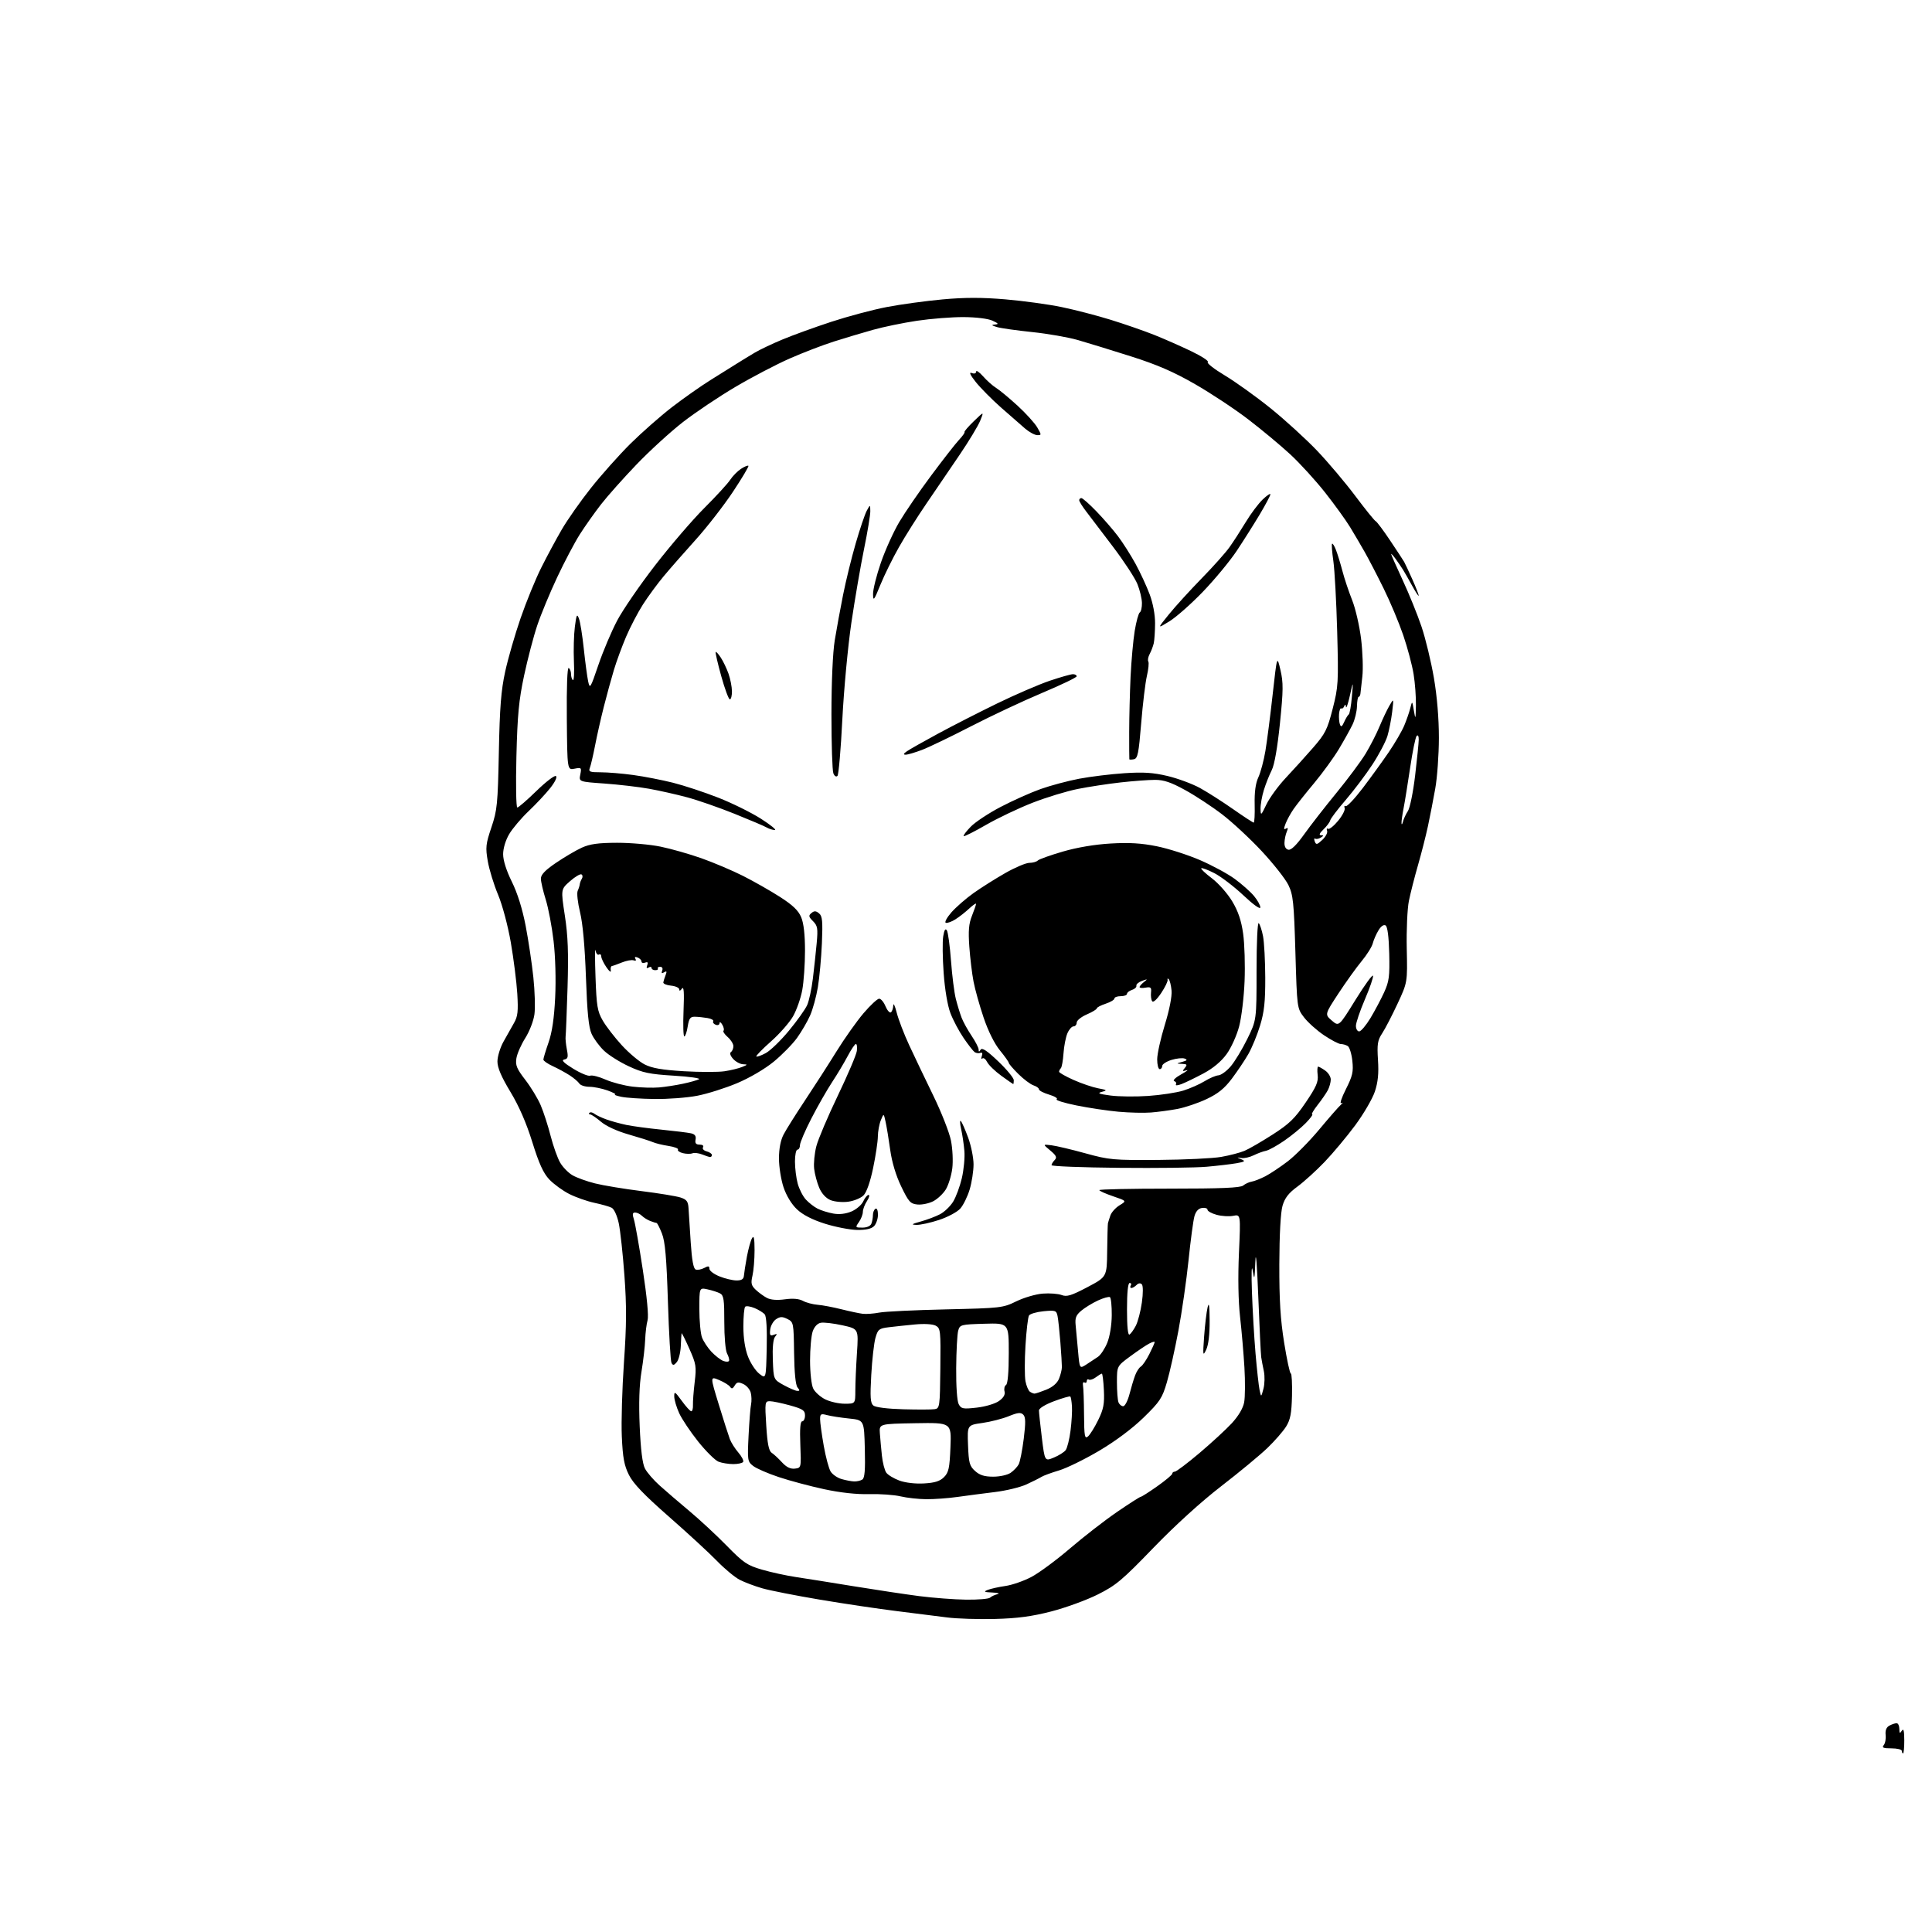 <?xml version="1.0" encoding="UTF-8" standalone="no"?>
<svg 
  version="1.1" 
  xmlns="http://www.w3.org/2000/svg" 
  xmlns:xlink="http://www.w3.org/1999/xlink" 
  xmlns:svg="http://www.w3.org/2000/svg"
  xmlns:rdf="http://www.w3.org/1999/02/22-rdf-syntax-ns#"
  xmlns:cc="http://creativecommons.org/ns#"
  xmlns:dc="http://purl.org/dc/elements/1.1/"
  viewBox="0 0 768 768"
  width="768"
  height="768"
>
<style>svg {background-color: white; }</style>"
<path stroke="none" fill="black" fill-rule="evenodd" d="M756.50,697.00C756.23,697.00 756.00,696.55 756.00,696.00C756.00,695.45 754.14,695.00 751.88,695.00C748.65,695.00 747.98,694.72 748.81,693.72C749.40,693.02 749.74,691.21 749.57,689.69C749.37,687.83 749.86,686.61 751.07,685.96C752.06,685.43 753.35,685.00 753.93,685.00C754.52,685.00 755.01,686.01 755.02,687.25C755.03,689.07 755.22,689.21 756.00,688.00C756.69,686.93 756.97,687.99 756.98,691.75C756.99,694.64 756.77,697.00 756.50,697.00zM395.50,643.56C388.90,643.73 380.35,643.46 376.50,642.96C372.65,642.45 363.65,641.32 356.50,640.44C349.35,639.56 335.62,637.52 326.00,635.90C316.38,634.28 306.04,632.25 303.03,631.38C300.02,630.52 295.97,628.99 294.03,627.99C292.09,626.98 288.02,623.61 285.00,620.49C281.98,617.37 273.39,609.46 265.93,602.92C256.02,594.23 251.73,589.75 250.01,586.31C248.12,582.53 247.56,579.48 247.18,571.04C246.92,565.24 247.31,551.98 248.03,541.57C249.07,526.75 249.11,519.26 248.22,507.07C247.60,498.51 246.58,489.13 245.96,486.24C245.32,483.25 244.11,480.60 243.16,480.11C242.25,479.63 239.13,478.74 236.23,478.13C233.33,477.51 228.83,475.92 226.23,474.60C223.63,473.27 220.08,470.68 218.34,468.84C215.99,466.35 214.26,462.56 211.60,454.00C209.22,446.35 206.30,439.66 202.88,434.00C199.30,428.07 197.74,424.44 197.74,421.98C197.73,420.04 198.80,416.51 200.11,414.14C201.43,411.77 203.32,408.40 204.32,406.66C205.83,404.04 206.05,402.04 205.63,395.00C205.34,390.32 204.18,381.17 203.06,374.66C201.89,367.94 199.70,359.74 197.99,355.66C196.33,351.72 194.50,345.75 193.91,342.39C192.95,336.88 193.09,335.57 195.34,328.89C197.64,322.09 197.88,319.69 198.30,299.00C198.65,281.27 199.18,274.48 200.81,267.00C201.95,261.77 204.72,252.17 206.97,245.66C209.23,239.14 212.91,230.14 215.16,225.66C217.40,221.17 221.07,214.35 223.31,210.50C225.54,206.65 230.76,199.22 234.90,194.00C239.04,188.78 246.11,180.85 250.61,176.38C255.12,171.92 262.56,165.37 267.15,161.83C271.74,158.30 278.65,153.44 282.50,151.04C286.35,148.64 291.07,145.69 293.00,144.48C294.93,143.27 298.13,141.31 300.13,140.13C302.13,138.95 307.08,136.60 311.13,134.92C315.18,133.23 323.88,130.08 330.46,127.92C337.04,125.76 346.94,123.12 352.46,122.06C357.98,121.00 367.98,119.63 374.67,119.02C383.54,118.21 390.33,118.21 399.67,119.00C406.73,119.60 416.77,120.98 422.00,122.06C427.23,123.14 435.99,125.41 441.47,127.11C446.95,128.80 454.69,131.49 458.66,133.06C462.64,134.64 469.33,137.59 473.53,139.61C477.73,141.63 480.69,143.57 480.12,143.93C479.55,144.28 482.60,146.68 486.90,149.25C491.19,151.83 499.39,157.71 505.11,162.32C510.82,166.93 519.10,174.49 523.51,179.10C527.92,183.72 534.78,191.85 538.77,197.17C542.76,202.49 546.39,206.99 546.85,207.17C547.30,207.35 549.89,210.80 552.59,214.84C555.29,218.87 557.80,222.70 558.17,223.34C558.53,223.98 559.99,227.10 561.42,230.28C562.84,233.45 563.98,236.38 563.95,236.78C563.93,237.17 562.80,235.47 561.44,233.00C560.09,230.53 558.42,227.61 557.74,226.51C557.06,225.42 555.71,223.44 554.75,222.13C553.79,220.81 553.00,219.96 553.00,220.24C553.00,220.52 555.07,225.19 557.59,230.63C560.12,236.06 563.49,244.39 565.09,249.14C566.69,253.90 568.90,263.06 570.00,269.49C571.26,276.88 571.99,285.68 571.98,293.35C571.97,300.03 571.32,309.10 570.53,313.50C569.75,317.90 568.43,324.65 567.61,328.50C566.78,332.35 565.00,339.32 563.65,344.00C562.30,348.68 560.69,355.02 560.06,358.10C559.43,361.18 559.05,369.73 559.21,377.10C559.50,390.50 559.50,390.50 555.54,399.00C553.36,403.68 550.62,408.97 549.44,410.76C547.60,413.56 547.37,415.06 547.77,421.38C548.12,426.71 547.77,430.17 546.53,433.91C545.59,436.75 542.08,442.77 538.74,447.29C535.39,451.81 529.92,458.36 526.58,461.85C523.24,465.34 518.37,469.76 515.77,471.67C512.22,474.27 510.74,476.19 509.82,479.32C509.07,481.92 508.59,490.70 508.55,502.50C508.51,516.80 508.99,524.53 510.47,533.75C511.55,540.49 512.74,546.00 513.12,546.00C513.49,546.00 513.70,549.97 513.59,554.82C513.42,561.85 512.94,564.35 511.25,567.07C510.07,568.96 506.73,572.80 503.81,575.60C500.89,578.41 492.65,585.23 485.50,590.75C477.49,596.93 467.13,606.35 458.50,615.28C446.06,628.17 443.60,630.23 436.36,633.84C431.89,636.08 423.57,639.11 417.86,640.58C410.13,642.57 404.46,643.33 395.50,643.56zM384.05,635.89C388.75,635.95 393.03,635.59 393.55,635.10C394.07,634.60 395.40,633.98 396.50,633.71C397.61,633.45 396.73,633.15 394.50,633.05C391.21,632.91 390.88,632.72 392.62,632.02C393.78,631.55 396.93,630.85 399.62,630.46C402.30,630.08 406.98,628.46 410.00,626.86C413.02,625.27 419.94,620.16 425.36,615.51C430.79,610.86 439.19,604.35 444.03,601.03C448.88,597.71 453.12,595.00 453.47,595.00C453.81,595.00 456.78,593.11 460.05,590.80C463.32,588.49 466.00,586.24 466.00,585.80C466.00,585.36 466.46,585.00 467.02,585.00C467.59,585.00 471.97,581.69 476.77,577.64C481.57,573.58 487.38,568.23 489.69,565.73C492.31,562.87 494.14,559.79 494.57,557.45C494.96,555.41 495.01,549.18 494.68,543.61C494.35,538.05 493.57,529.00 492.95,523.50C492.24,517.26 492.07,507.72 492.50,498.11C493.19,482.71 493.19,482.71 490.21,483.31C488.57,483.64 485.61,483.45 483.62,482.90C481.63,482.36 480.00,481.45 480.00,480.88C480.00,480.32 479.02,480.00 477.82,480.18C476.38,480.39 475.35,481.52 474.80,483.50C474.34,485.15 473.28,493.02 472.46,501.00C471.63,508.98 469.82,521.58 468.43,529.00C467.04,536.42 464.98,545.65 463.85,549.49C462.00,555.79 461.09,557.17 454.61,563.49C450.15,567.84 443.46,572.85 436.96,576.69C431.21,580.09 424.02,583.61 421.00,584.51C417.98,585.41 414.82,586.57 414.00,587.08C413.18,587.60 410.48,588.95 408.00,590.09C405.52,591.22 399.90,592.58 395.50,593.11C391.10,593.65 384.45,594.51 380.73,595.04C377.01,595.57 371.38,595.98 368.23,595.96C365.08,595.93 360.48,595.42 358.00,594.83C355.52,594.23 349.95,593.83 345.60,593.94C340.53,594.08 334.09,593.37 327.60,591.98C322.05,590.78 313.94,588.62 309.60,587.17C305.25,585.73 300.65,583.73 299.37,582.72C297.15,580.97 297.08,580.47 297.57,570.70C297.85,565.09 298.29,559.49 298.56,558.25C298.82,557.01 298.77,554.93 298.44,553.63C298.11,552.32 296.77,550.76 295.45,550.16C293.50,549.27 292.88,549.38 292.05,550.79C291.30,552.05 290.83,552.18 290.23,551.29C289.79,550.62 287.82,549.41 285.85,548.58C282.28,547.09 282.28,547.09 285.72,558.29C287.61,564.46 289.59,570.64 290.11,572.03C290.63,573.43 292.16,575.85 293.51,577.41C294.86,578.98 295.71,580.65 295.42,581.13C295.12,581.61 293.36,582.00 291.51,582.00C289.65,582.00 287.02,581.58 285.65,581.06C284.29,580.54 280.64,576.93 277.53,573.04C274.43,569.15 271.02,564.06 269.97,561.73C268.91,559.40 268.03,556.42 268.02,555.10C268.00,552.96 268.33,553.16 271.01,556.85C272.66,559.13 274.36,561.00 274.79,561.00C275.22,561.00 275.52,559.89 275.46,558.53C275.40,557.17 275.71,553.06 276.15,549.39C276.89,543.24 276.73,542.20 274.01,536.11C272.39,532.47 271.01,529.73 270.94,530.00C270.87,530.27 270.73,532.59 270.62,535.15C270.50,537.71 269.79,540.55 269.03,541.46C267.94,542.78 267.50,542.85 266.94,541.81C266.55,541.09 265.91,530.16 265.51,517.52C264.96,499.91 264.40,493.57 263.14,490.36C262.24,488.06 261.27,486.16 261.00,486.15C260.73,486.14 259.60,485.79 258.50,485.37C257.40,484.95 255.91,484.02 255.18,483.31C254.45,482.59 253.24,482.00 252.48,482.00C251.43,482.00 251.31,482.65 251.99,484.75C252.48,486.26 254.08,495.29 255.53,504.81C257.17,515.50 257.89,523.15 257.42,524.81C257.00,526.29 256.57,529.75 256.47,532.50C256.37,535.25 255.70,541.02 254.99,545.33C254.12,550.58 253.89,557.72 254.29,567.02C254.69,576.27 255.38,581.83 256.37,583.74C257.18,585.32 259.83,588.38 262.26,590.55C264.68,592.72 270.00,597.29 274.08,600.70C278.16,604.11 284.84,610.31 288.91,614.47C295.54,621.24 297.03,622.25 302.91,623.96C306.54,625.02 312.65,626.35 316.50,626.92C320.35,627.49 330.66,629.14 339.42,630.57C348.18,632.00 359.88,633.76 365.42,634.48C370.96,635.19 379.35,635.83 384.05,635.89zM367.29,589.69C371.61,589.45 373.63,588.81 375.25,587.19C377.12,585.32 377.48,583.64 377.82,575.26C378.21,565.50 378.21,565.50 363.86,565.75C349.50,566.00 349.50,566.00 349.76,569.75C349.91,571.81 350.27,575.81 350.57,578.64C350.87,581.46 351.66,584.52 352.32,585.42C352.98,586.33 355.32,587.74 357.51,588.55C359.88,589.42 363.86,589.89 367.29,589.69zM339.50,588.89C340.60,588.94 342.08,588.60 342.78,588.15C343.74,587.55 344.00,584.38 343.78,575.92C343.50,564.50 343.50,564.50 337.50,563.88C334.20,563.54 330.26,562.93 328.75,562.52C326.32,561.87 326.00,562.06 326.00,564.14C326.00,565.44 326.65,570.17 327.44,574.66C328.23,579.16 329.47,583.78 330.19,584.95C330.91,586.11 332.85,587.46 334.50,587.94C336.15,588.42 338.40,588.85 339.50,588.89zM394.83,587.00C397.48,587.00 400.53,586.32 401.77,585.45C402.99,584.60 404.41,583.09 404.94,582.11C405.47,581.13 406.37,576.55 406.95,571.95C407.76,565.44 407.72,563.30 406.75,562.34C405.76,561.37 404.56,561.50 401.00,562.96C398.52,563.97 393.80,565.19 390.50,565.65C384.50,566.50 384.50,566.50 384.81,574.50C385.08,581.56 385.41,582.77 387.61,584.75C389.46,586.41 391.34,587.00 394.83,587.00zM315.96,583.80C318.50,583.50 318.50,583.50 318.14,574.25C317.89,567.92 318.13,565.00 318.89,565.00C319.50,565.00 320.00,563.95 320.00,562.66C320.00,560.66 319.15,560.09 314.02,558.66C310.72,557.75 307.12,557.00 306.01,557.00C304.07,557.00 304.01,557.43 304.60,566.75C305.05,573.92 305.62,576.76 306.75,577.50C307.60,578.05 309.44,579.76 310.85,581.30C312.62,583.22 314.20,584.00 315.96,583.80zM418.90,579.42C420.88,578.60 423.01,577.27 423.62,576.45C424.24,575.63 425.11,572.16 425.55,568.73C425.99,565.30 426.25,560.94 426.12,559.03C426.00,557.12 425.70,555.37 425.48,555.14C425.25,554.92 422.35,555.75 419.03,556.99C415.50,558.31 413.00,559.84 413.00,560.68C413.00,561.47 413.52,566.34 414.15,571.51C415.31,580.90 415.31,580.90 418.90,579.42zM432.48,571.02C433.29,570.34 435.12,567.42 436.54,564.51C438.68,560.14 439.07,558.10 438.81,552.62C438.64,548.99 438.27,546.02 438.00,546.04C437.73,546.05 436.65,546.71 435.60,547.50C434.56,548.29 433.32,548.70 432.85,548.41C432.38,548.12 432.00,548.39 432.00,549.00C432.00,549.61 431.59,549.86 431.09,549.55C430.59,549.24 430.33,549.78 430.51,550.75C430.70,551.71 430.88,556.94 430.92,562.37C430.99,570.96 431.19,572.09 432.48,571.02zM371.57,560.17C373.54,559.85 373.64,559.17 373.80,543.95C373.97,528.96 373.86,528.00 371.97,526.98C370.77,526.34 367.44,526.14 363.73,526.49C360.30,526.82 355.60,527.31 353.28,527.60C349.43,528.07 348.97,528.43 348.01,531.81C347.43,533.84 346.68,540.46 346.34,546.51C345.84,555.46 345.99,557.75 347.17,558.72C348.03,559.44 352.81,560.04 359.06,560.21C364.80,560.37 370.43,560.35 371.57,560.17zM388.29,559.55C391.73,559.16 395.58,558.01 397.10,556.93C398.92,555.63 399.65,554.38 399.32,553.11C399.05,552.07 399.31,550.92 399.91,550.55C400.60,550.13 401.00,545.45 401.00,537.90C401.00,525.93 401.00,525.93 391.29,526.21C381.90,526.49 381.56,526.58 380.89,529.00C380.51,530.38 380.15,537.04 380.10,543.82C380.04,551.05 380.45,556.98 381.10,558.18C382.09,560.04 382.79,560.17 388.29,559.55zM446.48,559.00C447.17,559.00 448.29,556.86 448.97,554.25C449.64,551.64 450.66,548.25 451.23,546.73C451.80,545.20 452.82,543.63 453.50,543.23C454.18,542.83 455.70,540.61 456.87,538.29C458.04,535.97 459.00,533.82 459.00,533.50C459.00,533.19 457.99,533.47 456.75,534.13C455.51,534.78 452.14,537.06 449.25,539.19C444.00,543.06 444.00,543.06 444.00,549.45C444.00,552.96 444.27,556.55 444.61,557.42C444.94,558.29 445.78,559.00 446.48,559.00zM335.75,558.00C340.00,558.00 340.00,558.00 340.01,552.75C340.01,549.86 340.30,543.17 340.65,537.87C341.29,528.24 341.29,528.24 334.89,526.83C331.38,526.06 327.52,525.60 326.31,525.82C324.95,526.06 323.72,527.37 323.06,529.25C322.48,530.93 322.01,536.17 322.01,540.90C322.02,545.75 322.57,550.59 323.28,552.00C323.97,553.38 326.10,555.29 328.01,556.25C329.93,557.21 333.41,558.00 335.75,558.00zM502.24,552.06C502.74,550.18 502.81,547.03 502.40,545.06C501.98,543.10 501.51,540.60 501.35,539.50C501.18,538.40 500.67,527.60 500.19,515.50C499.67,502.25 499.21,496.68 499.02,501.50C498.72,508.87 498.64,509.15 497.95,505.00C497.53,502.44 497.40,506.12 497.66,513.50C497.91,520.65 498.55,531.67 499.09,538.00C499.63,544.33 500.35,550.85 500.69,552.50C501.32,555.50 501.32,555.50 502.24,552.06zM411.23,553.98C411.63,553.99 413.73,553.29 415.89,552.43C418.40,551.42 420.23,549.86 420.96,548.10C421.58,546.59 422.11,544.48 422.12,543.42C422.13,542.37 421.85,537.90 421.51,533.50C421.16,529.10 420.66,524.43 420.39,523.13C419.94,520.93 419.54,520.79 414.84,521.24C412.06,521.51 409.45,522.27 409.04,522.94C408.63,523.60 408.00,528.99 407.64,534.91C407.28,540.83 407.28,547.21 407.65,549.09C408.02,550.96 408.81,552.83 409.41,553.23C410.01,553.64 410.83,553.98 411.23,553.98zM316.87,552.89C317.96,552.98 318.00,552.70 317.04,551.54C316.26,550.60 315.77,545.72 315.66,537.82C315.50,525.83 315.45,525.54 313.01,524.32C311.00,523.32 310.13,523.33 308.51,524.40C307.40,525.13 306.35,526.98 306.17,528.50C305.90,530.78 306.15,531.16 307.56,530.61C308.96,530.08 309.06,530.22 308.10,531.38C307.35,532.29 307.02,535.65 307.21,540.59C307.50,548.37 307.50,548.37 311.50,550.58C313.70,551.79 316.12,552.84 316.87,552.89zM304.78,535.98C304.96,528.41 304.66,523.30 304.00,522.50C303.41,521.79 301.58,520.66 299.93,519.97C298.29,519.29 296.61,519.05 296.22,519.45C295.82,519.84 295.50,523.39 295.50,527.33C295.50,531.88 296.17,536.23 297.33,539.24C298.33,541.85 300.36,544.93 301.83,546.08C304.50,548.19 304.50,548.19 304.78,535.98zM431.84,542.41C433.30,541.46 435.38,540.09 436.47,539.35C437.55,538.61 439.21,536.09 440.16,533.75C441.17,531.27 441.91,526.72 441.94,522.81C441.97,519.13 441.64,515.90 441.21,515.63C440.77,515.36 438.63,515.96 436.46,516.96C434.28,517.97 431.31,519.78 429.86,520.99C427.71,522.79 427.29,523.87 427.59,526.85C427.79,528.86 428.23,533.56 428.56,537.31C429.17,544.12 429.17,544.12 431.84,542.41zM289.81,540.93C289.99,540.48 289.63,539.17 289.01,538.02C288.39,536.86 287.90,531.32 287.92,525.49C287.94,516.61 287.68,514.90 286.22,514.14C285.27,513.64 283.04,512.92 281.25,512.54C278.00,511.84 278.00,511.84 278.00,520.36C278.00,525.04 278.48,530.14 279.06,531.68C279.65,533.23 281.34,535.78 282.81,537.35C284.29,538.92 286.40,540.56 287.50,540.98C288.60,541.41 289.64,541.39 289.81,540.93zM479.49,536.50C478.17,539.28 478.11,538.88 478.66,531.23C478.99,526.68 479.61,521.50 480.03,519.73C480.59,517.38 480.81,518.82 480.85,525.00C480.89,530.39 480.39,534.60 479.49,536.50zM449.01,530.50C449.56,530.15 450.69,528.57 451.52,526.97C452.34,525.37 453.42,521.24 453.91,517.78C454.43,514.09 454.42,511.11 453.90,510.55C453.33,509.95 452.55,510.05 451.80,510.80C451.14,511.46 450.21,512.00 449.74,512.00C449.27,512.00 449.16,511.55 449.50,511.00C449.84,510.45 449.64,510.00 449.06,510.00C448.38,510.00 448.00,513.79 448.00,520.56C448.00,527.39 448.36,530.90 449.01,530.50zM349.50,521.78C351.70,521.35 363.62,520.78 376.00,520.50C397.87,520.00 398.65,519.91 403.98,517.31C407.00,515.83 411.72,514.45 414.48,514.23C417.24,514.01 420.62,514.27 422.00,514.79C424.07,515.59 425.83,515.05 432.25,511.67C440.00,507.58 440.00,507.58 440.12,497.29C440.19,491.63 440.33,486.66 440.42,486.25C440.52,485.84 440.95,484.46 441.39,483.18C441.82,481.91 443.47,480.08 445.04,479.12C447.90,477.38 447.90,477.38 442.45,475.53C439.45,474.51 437.00,473.41 437.00,473.09C437.00,472.76 449.53,472.50 464.85,472.50C485.41,472.50 493.08,472.18 494.18,471.27C494.99,470.59 496.52,469.89 497.58,469.71C498.64,469.54 501.07,468.57 503.00,467.58C504.93,466.58 508.93,463.91 511.90,461.65C514.87,459.38 520.49,453.70 524.40,449.01C528.30,444.33 532.17,439.90 533.00,439.18C533.85,438.42 533.93,438.14 533.19,438.52C532.46,438.89 533.28,436.41 535.00,433.00C537.67,427.70 538.05,426.06 537.58,421.72C537.28,418.92 536.46,416.28 535.77,415.83C535.07,415.39 533.82,415.02 532.99,415.02C532.15,415.01 529.15,413.43 526.30,411.52C523.45,409.60 519.88,406.40 518.36,404.40C515.59,400.77 515.59,400.77 514.94,378.49C514.35,358.62 514.05,355.74 512.16,351.82C510.99,349.40 506.22,343.35 501.57,338.36C496.92,333.37 489.82,326.78 485.80,323.71C481.79,320.63 475.18,316.29 471.11,314.06C465.47,310.96 462.63,310.00 459.11,310.01C456.58,310.01 450.45,310.47 445.50,311.02C440.55,311.57 432.90,312.74 428.50,313.61C424.10,314.48 416.00,316.94 410.50,319.09C405.00,321.23 396.68,325.19 392.00,327.88C387.32,330.58 383.31,332.60 383.07,332.37C382.83,332.15 384.09,330.47 385.87,328.64C387.65,326.80 393.01,323.25 397.80,320.75C402.58,318.25 409.72,315.06 413.65,313.66C417.58,312.26 424.50,310.41 429.03,309.55C433.55,308.70 441.64,307.71 446.99,307.36C454.54,306.86 458.38,307.11 464.11,308.47C468.18,309.44 473.98,311.59 477.00,313.24C480.02,314.90 485.94,318.68 490.15,321.63C494.36,324.58 498.06,327.00 498.36,327.00C498.67,327.00 498.85,323.74 498.75,319.75C498.64,314.83 499.11,311.38 500.21,309.00C501.11,307.07 502.38,302.35 503.02,298.50C503.66,294.65 504.97,284.52 505.91,276.00C507.64,260.50 507.64,260.50 509.00,266.35C510.17,271.38 510.14,274.36 508.80,287.51C507.81,297.21 506.61,304.05 505.53,306.16C504.59,308.00 503.19,311.52 502.42,314.00C501.65,316.48 501.05,319.85 501.09,321.50C501.15,324.35 501.27,324.27 503.44,319.73C504.70,317.11 508.15,312.38 511.11,309.23C514.08,306.08 518.95,300.69 521.95,297.25C526.83,291.64 527.64,290.03 529.76,281.75C532.00,272.98 532.10,271.38 531.55,251.00C531.23,239.18 530.54,226.59 530.03,223.04C529.51,219.48 529.28,216.38 529.52,216.15C529.75,215.91 530.45,217.02 531.07,218.61C531.69,220.20 532.84,223.97 533.64,227.00C534.43,230.03 536.17,235.23 537.50,238.56C538.83,241.90 540.43,248.85 541.06,254.02C541.68,259.18 541.91,265.90 541.55,268.95C541.20,272.00 540.85,275.06 540.79,275.75C540.72,276.44 540.40,277.00 540.08,277.00C539.76,277.00 539.46,278.69 539.42,280.75C539.37,282.81 538.58,286.07 537.66,288.00C536.73,289.93 534.29,294.31 532.24,297.74C530.18,301.17 525.77,307.24 522.44,311.24C519.10,315.23 515.40,319.90 514.21,321.62C513.02,323.34 511.59,325.95 511.03,327.43C510.26,329.43 510.30,329.93 511.17,329.39C512.00,328.88 512.10,329.23 511.52,330.59C511.06,331.64 510.65,333.61 510.60,334.97C510.54,336.53 511.12,337.57 512.16,337.78C513.25,338.00 515.38,335.92 518.40,331.69C520.93,328.15 526.70,320.73 531.24,315.20C535.78,309.66 541.00,302.65 542.84,299.62C544.68,296.58 547.17,291.72 548.38,288.80C549.59,285.89 551.36,282.15 552.32,280.50C554.06,277.50 554.06,277.50 553.41,283.00C553.04,286.02 552.20,290.33 551.53,292.57C550.85,294.81 548.18,299.90 545.58,303.88C542.98,307.86 538.20,314.20 534.96,317.97C531.71,321.74 528.93,325.40 528.78,326.11C528.63,326.81 527.42,328.43 526.10,329.70C524.54,331.20 524.19,332.01 525.10,332.02C526.26,332.03 526.25,332.19 525.05,332.95C524.25,333.45 523.24,333.65 522.81,333.38C522.38,333.11 522.30,333.62 522.64,334.50C523.17,335.90 523.57,335.81 525.66,333.85C526.98,332.61 527.83,330.99 527.54,330.25C527.26,329.50 527.43,329.15 527.93,329.46C528.43,329.77 530.23,328.33 531.93,326.27C533.63,324.20 534.80,321.92 534.52,321.20C534.25,320.48 534.43,320.15 534.93,320.45C535.42,320.76 538.48,317.52 541.73,313.26C544.97,308.99 549.62,302.57 552.06,298.99C554.50,295.41 557.25,290.68 558.18,288.49C559.10,286.29 560.20,283.15 560.61,281.50C561.37,278.50 561.37,278.50 562.04,282.50C562.67,286.20 562.73,286.04 562.85,280.50C562.92,277.20 562.51,271.57 561.93,268.00C561.36,264.43 559.50,257.45 557.81,252.50C556.12,247.55 552.62,239.20 550.02,233.94C547.43,228.68 544.04,222.16 542.50,219.44C540.96,216.72 538.33,212.25 536.66,209.50C534.98,206.75 530.53,200.58 526.75,195.79C522.98,191.01 516.75,184.18 512.91,180.62C509.07,177.07 501.56,170.81 496.21,166.72C490.87,162.62 481.32,156.30 475.00,152.68C466.46,147.77 459.90,144.94 449.50,141.64C441.80,139.19 432.35,136.29 428.50,135.18C424.65,134.07 416.45,132.64 410.28,132.00C404.11,131.36 397.81,130.47 396.28,130.01C394.12,129.36 393.95,129.13 395.50,129.00C397.12,128.87 396.94,128.58 394.50,127.46C392.73,126.66 388.00,126.07 383.00,126.05C378.32,126.03 370.00,126.69 364.50,127.51C359.00,128.33 351.12,129.96 347.00,131.12C342.88,132.27 335.90,134.36 331.50,135.76C327.10,137.15 319.17,140.20 313.88,142.53C308.59,144.86 298.89,149.93 292.34,153.80C285.78,157.67 276.38,163.97 271.46,167.80C266.53,171.63 258.23,179.22 253.00,184.67C247.78,190.12 241.42,197.26 238.88,200.54C236.34,203.82 232.56,209.16 230.49,212.41C228.42,215.67 224.36,223.37 221.47,229.52C218.58,235.67 215.02,244.25 213.57,248.59C212.11,252.92 209.77,261.87 208.35,268.48C206.25,278.34 205.69,284.14 205.28,300.75C205.00,311.89 205.16,321.00 205.64,321.00C206.11,321.00 209.53,318.04 213.23,314.43C216.94,310.82 220.42,308.14 220.98,308.49C221.58,308.86 220.66,310.82 218.75,313.24C216.96,315.51 213.09,319.64 210.15,322.43C207.21,325.22 203.73,329.34 202.40,331.59C200.97,334.02 200.00,337.26 200.00,339.58C200.00,342.02 201.30,346.12 203.46,350.49C205.69,354.99 207.65,361.26 208.95,368.00C210.06,373.77 211.44,383.00 212.02,388.50C212.60,394.00 212.80,400.61 212.45,403.19C212.11,405.78 210.48,410.00 208.82,412.62C207.17,415.23 205.57,418.85 205.28,420.67C204.83,423.44 205.40,424.83 208.80,429.24C211.03,432.13 213.79,436.67 214.92,439.32C216.06,441.97 217.84,447.47 218.88,451.54C219.93,455.61 221.63,460.40 222.68,462.18C223.72,463.97 225.92,466.22 227.57,467.18C229.22,468.14 233.25,469.60 236.53,470.42C239.81,471.24 248.12,472.62 255.00,473.48C261.88,474.34 268.85,475.49 270.50,476.02C272.95,476.81 273.54,477.59 273.70,480.25C273.81,482.04 274.20,488.15 274.57,493.83C275.03,500.88 275.65,504.31 276.54,504.65C277.26,504.93 278.78,504.65 279.92,504.04C281.57,503.16 282.00,503.22 282.00,504.36C282.00,505.14 283.81,506.51 286.02,507.39C288.23,508.28 291.29,509.00 292.81,509.00C294.81,509.00 295.61,508.47 295.72,507.10C295.80,506.06 296.33,502.67 296.90,499.56C297.48,496.46 298.40,493.15 298.94,492.21C299.68,490.95 299.94,492.21 299.95,497.00C299.95,500.57 299.58,505.11 299.12,507.09C298.42,510.09 298.63,511.00 300.39,512.68C301.55,513.78 303.55,515.25 304.84,515.93C306.35,516.73 308.87,516.93 312.00,516.50C315.18,516.06 317.62,516.27 319.16,517.11C320.45,517.81 323.07,518.51 325.00,518.67C326.93,518.82 331.20,519.63 334.50,520.46C337.80,521.29 341.62,522.10 343.00,522.26C344.38,522.42 347.30,522.20 349.50,521.78zM340.68,488.92C337.83,488.87 332.08,487.75 327.91,486.44C322.88,484.85 319.13,482.92 316.81,480.73C314.65,478.69 312.60,475.32 311.47,471.96C310.47,468.96 309.65,463.80 309.65,460.50C309.65,456.64 310.31,453.25 311.48,451.00C312.48,449.07 316.29,443.00 319.95,437.50C323.61,432.00 329.25,423.23 332.49,418.00C335.73,412.77 340.59,405.91 343.29,402.75C345.99,399.59 348.77,397.00 349.48,397.00C350.18,397.00 351.31,398.34 351.99,399.99C352.68,401.63 353.63,402.73 354.12,402.43C354.60,402.13 355.04,400.90 355.09,399.69C355.13,398.49 355.74,399.75 356.44,402.50C357.14,405.25 359.38,411.10 361.43,415.50C363.47,419.90 367.78,428.90 370.99,435.50C374.21,442.10 377.37,450.15 378.02,453.38C378.67,456.64 378.91,461.58 378.55,464.45C378.19,467.30 377.04,471.04 376.00,472.77C374.95,474.49 372.69,476.63 370.98,477.51C369.27,478.39 366.45,478.98 364.71,478.81C361.89,478.53 361.20,477.77 358.25,471.65C356.15,467.30 354.55,462.00 353.88,457.15C353.30,452.94 352.47,447.93 352.05,446.00C351.29,442.50 351.29,442.50 350.14,445.32C349.51,446.86 348.98,449.79 348.96,451.82C348.94,453.84 348.09,459.49 347.07,464.36C345.91,469.89 344.48,473.97 343.26,475.19C342.18,476.27 339.44,477.40 337.17,477.70C334.88,478.01 331.74,477.72 330.14,477.06C328.33,476.31 326.64,474.47 325.66,472.18C324.80,470.16 323.88,466.75 323.64,464.61C323.39,462.47 323.78,458.42 324.52,455.61C325.25,452.80 329.10,443.75 333.06,435.50C337.02,427.25 340.42,419.26 340.61,417.75C340.80,416.24 340.63,415.00 340.23,415.00C339.83,415.00 338.38,417.14 337.00,419.75C335.63,422.36 332.83,427.05 330.77,430.17C328.72,433.30 325.00,439.80 322.52,444.63C320.03,449.46 318.00,454.22 318.00,455.20C318.00,456.19 317.55,457.00 317.00,457.00C316.45,457.00 316.00,459.14 316.01,461.75C316.01,464.36 316.50,468.30 317.10,470.50C317.70,472.70 319.16,475.56 320.35,476.85C321.53,478.13 323.62,479.76 325.00,480.46C326.38,481.16 329.16,482.03 331.20,482.40C333.60,482.84 336.14,482.55 338.45,481.59C340.40,480.77 342.52,478.96 343.16,477.55C343.80,476.15 344.75,475.00 345.28,475.00C345.80,475.00 345.50,476.11 344.62,477.46C343.73,478.82 343.00,480.75 343.00,481.74C343.00,482.74 342.30,484.56 341.44,485.78C339.94,487.92 339.99,488.00 342.84,488.00C344.60,488.00 346.03,487.37 346.39,486.42C346.73,485.55 347.00,484.00 347.00,482.98C347.00,481.95 347.45,480.84 348.00,480.50C348.58,480.14 349.00,481.13 349.00,482.87C349.00,484.51 348.29,486.56 347.43,487.43C346.38,488.48 344.14,488.97 340.68,488.92zM364.28,486.91C362.04,486.84 362.37,486.58 366.00,485.57C368.48,484.89 371.92,483.59 373.65,482.69C375.39,481.79 377.74,479.54 378.87,477.71C380.01,475.87 381.57,471.65 382.35,468.33C383.12,465.01 383.58,460.15 383.36,457.54C383.14,454.93 382.56,450.99 382.06,448.78C381.56,446.57 381.52,445.15 381.96,445.63C382.39,446.11 383.71,449.10 384.88,452.29C386.04,455.47 387.00,460.23 387.00,462.86C387.00,465.49 386.31,469.96 385.47,472.80C384.62,475.64 382.93,479.08 381.72,480.44C380.50,481.80 376.70,483.83 373.28,484.95C369.86,486.08 365.81,486.96 364.28,486.91zM479.66,463.80C475.35,464.19 459.72,464.38 444.91,464.23C430.11,464.09 418.00,463.62 418.00,463.18C418.00,462.75 418.56,461.83 419.25,461.13C420.25,460.10 419.91,459.36 417.50,457.34C414.50,454.84 414.50,454.84 418.00,455.27C419.93,455.51 426.00,456.95 431.50,458.47C440.92,461.07 442.60,461.22 460.50,461.09C470.95,461.01 482.20,460.47 485.49,459.88C488.79,459.30 492.92,458.22 494.67,457.49C496.43,456.76 501.46,453.85 505.85,451.03C512.50,446.77 514.72,444.62 519.01,438.29C523.22,432.09 524.11,430.05 523.79,427.34C523.58,425.50 523.66,424.00 523.98,424.00C524.30,424.00 525.56,424.70 526.78,425.56C528.00,426.41 529.00,428.02 529.00,429.12C529.00,430.23 528.48,432.11 527.86,433.32C527.23,434.52 525.39,437.19 523.77,439.25C522.15,441.31 521.18,443.00 521.61,443.00C522.04,443.00 520.91,444.53 519.09,446.41C517.27,448.28 513.42,451.44 510.52,453.44C507.63,455.43 504.35,457.24 503.23,457.46C502.11,457.67 499.91,458.48 498.35,459.25C496.78,460.02 494.60,460.51 493.50,460.33C491.50,460.02 491.50,460.02 493.50,460.86C495.18,461.58 494.86,461.82 491.50,462.41C489.30,462.79 483.97,463.42 479.66,463.80zM282.25,459.94C281.84,459.90 280.40,459.44 279.07,458.90C277.73,458.37 276.00,458.17 275.24,458.46C274.47,458.76 272.75,458.73 271.43,458.39C270.10,458.06 269.24,457.42 269.51,456.98C269.78,456.54 268.09,455.89 265.75,455.53C263.41,455.18 260.60,454.49 259.50,454.01C258.40,453.53 254.07,452.16 249.88,450.96C245.29,449.65 240.92,447.64 238.88,445.90C237.02,444.31 235.09,443.00 234.58,443.00C234.08,443.00 233.96,442.71 234.31,442.36C234.66,442.00 235.53,442.16 236.23,442.71C236.93,443.26 239.07,444.28 241.00,444.97C242.93,445.67 246.53,446.66 249.00,447.18C251.47,447.69 257.77,448.54 263.00,449.06C268.23,449.59 273.49,450.24 274.69,450.51C276.24,450.86 276.77,451.60 276.50,453.00C276.22,454.46 276.65,455.00 278.12,455.00C279.28,455.00 279.84,455.45 279.46,456.07C279.10,456.66 279.74,457.38 280.90,457.68C282.05,457.99 283.00,458.63 283.00,459.12C283.00,459.60 282.66,459.97 282.25,459.94zM457.50,442.24C454.75,442.46 448.96,442.32 444.62,441.93C440.29,441.54 432.75,440.41 427.87,439.42C422.99,438.43 419.47,437.33 420.04,436.98C420.61,436.63 419.26,435.79 417.04,435.13C414.82,434.46 413.00,433.52 413.00,433.03C413.00,432.54 412.03,431.83 410.84,431.45C409.66,431.07 406.96,429.05 404.84,426.96C402.73,424.87 401.00,422.86 401.00,422.50C401.00,422.13 399.41,419.90 397.48,417.54C395.32,414.90 392.81,409.87 391.01,404.54C389.39,399.75 387.58,393.28 386.99,390.17C386.39,387.05 385.64,380.82 385.32,376.31C384.87,370.01 385.11,367.19 386.37,364.04C387.26,361.80 388.00,359.66 388.00,359.29C388.00,358.93 386.76,359.78 385.25,361.18C383.74,362.59 381.28,364.52 379.78,365.46C378.29,366.41 376.57,367.02 375.98,366.83C375.38,366.63 376.38,364.77 378.19,362.69C380.01,360.62 383.98,357.16 387.00,355.01C390.02,352.86 395.71,349.28 399.62,347.05C403.54,344.82 407.84,343.00 409.17,343.00C410.51,343.00 412.03,342.58 412.55,342.06C413.07,341.55 417.55,339.95 422.50,338.51C428.15,336.86 435.23,335.67 441.52,335.31C448.91,334.88 453.73,335.17 459.87,336.41C464.46,337.34 472.17,339.81 477.01,341.90C481.85,343.99 488.09,347.36 490.86,349.40C493.64,351.44 497.06,354.47 498.45,356.13C499.85,357.79 501.00,359.85 501.00,360.70C501.00,361.62 498.25,359.66 494.23,355.87C490.50,352.37 485.32,348.42 482.72,347.09C480.12,345.76 477.78,344.89 477.52,345.15C477.26,345.40 479.18,347.21 481.78,349.17C484.37,351.13 487.99,355.22 489.82,358.28C492.20,362.26 493.43,365.91 494.17,371.16C494.74,375.20 494.99,383.68 494.74,390.00C494.49,396.32 493.52,404.43 492.58,408.00C491.64,411.59 489.41,416.53 487.59,419.03C485.45,421.97 482.22,424.67 478.37,426.72C475.11,428.46 471.19,430.36 469.66,430.94C468.14,431.52 467.14,431.58 467.45,431.08C467.76,430.58 467.45,429.98 466.76,429.75C466.07,429.51 467.30,428.32 469.50,427.10C471.70,425.88 472.65,425.14 471.61,425.46C470.01,425.96 469.91,425.81 470.98,424.52C472.05,423.23 471.88,422.98 469.87,422.90C467.50,422.80 467.50,422.80 470.00,422.10C471.92,421.57 472.13,421.27 470.92,420.80C470.05,420.47 467.69,420.71 465.67,421.34C463.65,421.97 462.00,423.05 462.00,423.74C462.00,424.44 461.55,425.00 461.00,425.00C460.45,425.00 460.00,423.26 460.00,421.12C460.00,418.99 461.36,412.82 463.03,407.40C464.86,401.47 465.92,396.06 465.71,393.79C465.52,391.72 465.02,389.68 464.60,389.26C464.18,388.84 463.97,388.95 464.14,389.50C464.30,390.05 463.14,392.43 461.56,394.80C459.81,397.40 458.40,398.65 457.98,397.97C457.60,397.36 457.41,395.80 457.55,394.51C457.77,392.53 457.43,392.24 455.40,392.60C454.08,392.84 453.00,392.74 453.00,392.38C453.00,392.02 453.79,391.11 454.75,390.36C456.31,389.15 456.23,389.10 454.00,389.90C452.62,390.40 451.60,391.27 451.73,391.84C451.86,392.41 451.07,393.16 449.98,393.51C448.89,393.85 448.00,394.55 448.00,395.07C448.00,395.58 446.88,396.00 445.50,396.00C444.12,396.00 443.00,396.42 443.00,396.92C443.00,397.43 441.43,398.36 439.50,399.00C437.57,399.64 436.00,400.46 436.00,400.84C436.00,401.22 434.20,402.31 432.00,403.26C429.80,404.21 428.00,405.67 428.00,406.50C428.00,407.32 427.43,408.00 426.74,408.00C426.05,408.00 424.96,409.24 424.31,410.75C423.66,412.26 422.96,415.85 422.76,418.72C422.57,421.58 422.09,424.25 421.70,424.63C421.32,425.02 421.00,425.65 421.00,426.03C421.00,426.41 423.59,427.88 426.75,429.29C429.91,430.70 434.30,432.19 436.50,432.61C440.12,433.29 440.26,433.43 438.00,434.03C436.04,434.55 436.79,434.87 441.44,435.49C444.70,435.92 451.45,436.00 456.44,435.65C461.42,435.31 467.69,434.35 470.36,433.53C473.03,432.70 476.83,431.03 478.80,429.82C480.77,428.60 483.26,427.54 484.34,427.46C485.42,427.38 487.61,425.78 489.21,423.91C490.82,422.03 493.79,417.12 495.82,413.00C499.50,405.50 499.50,405.50 499.50,385.80C499.50,374.64 499.88,366.48 500.37,366.97C500.85,367.45 501.62,369.79 502.08,372.17C502.54,374.55 502.93,381.97 502.96,388.64C502.99,398.20 502.55,402.25 500.91,407.64C499.76,411.42 497.66,416.52 496.24,419.00C494.82,421.48 491.87,425.87 489.70,428.76C486.74,432.69 484.20,434.75 479.62,436.91C476.26,438.50 471.02,440.26 468.00,440.83C464.98,441.39 460.25,442.03 457.50,442.24zM260.16,436.87C254.85,436.80 248.93,436.41 247.00,436.00C245.07,435.59 243.95,435.18 244.50,435.09C245.05,434.99 243.70,434.26 241.50,433.47C239.30,432.68 236.06,432.02 234.30,432.02C232.54,432.01 230.74,431.43 230.30,430.73C229.86,430.03 228.15,428.57 226.50,427.49C224.85,426.42 221.81,424.76 219.75,423.82C217.69,422.87 216.00,421.70 216.00,421.21C216.00,420.71 216.92,417.66 218.05,414.41C219.47,410.35 220.29,404.75 220.69,396.50C221.03,389.44 220.78,380.22 220.06,374.10C219.40,368.38 217.99,360.95 216.94,357.60C215.89,354.24 215.02,350.50 215.01,349.29C215.00,347.69 216.69,345.93 221.05,342.97C224.38,340.71 228.99,338.00 231.30,336.95C234.50,335.50 237.83,335.04 245.29,335.02C250.68,335.01 258.48,335.70 262.63,336.56C266.77,337.41 274.07,339.49 278.83,341.17C283.60,342.86 291.00,345.99 295.28,348.14C299.56,350.30 306.19,354.06 310.01,356.51C315.13,359.79 317.36,361.92 318.48,364.60C319.49,367.01 320.00,371.52 320.00,377.94C320.00,383.27 319.51,390.30 318.91,393.57C318.31,396.83 316.66,401.52 315.25,404.00C313.83,406.48 309.88,410.98 306.46,414.00C303.04,417.02 300.43,419.71 300.66,419.96C300.89,420.21 302.58,419.60 304.41,418.62C306.25,417.63 310.39,413.62 313.62,409.70C316.86,405.79 320.11,401.22 320.86,399.54C321.61,397.87 322.63,393.12 323.13,389.00C323.63,384.88 324.32,378.52 324.65,374.88C325.18,369.05 325.00,368.00 323.19,366.19C321.43,364.43 321.34,363.96 322.57,362.94C323.68,362.02 324.35,362.05 325.58,363.07C326.90,364.16 327.09,366.15 326.72,374.94C326.47,380.75 325.75,388.60 325.12,392.39C324.49,396.18 323.10,401.25 322.03,403.66C320.97,406.07 318.63,410.08 316.84,412.58C315.04,415.07 310.86,419.34 307.54,422.06C304.03,424.94 297.94,428.51 293.00,430.58C288.32,432.55 281.20,434.80 277.16,435.58C273.13,436.36 265.48,436.94 260.16,436.87zM262.00,432.27C264.48,432.05 268.75,431.39 271.50,430.80C274.25,430.22 277.11,429.42 277.86,429.02C278.61,428.62 274.11,427.98 267.86,427.60C258.22,427.01 255.51,426.45 250.00,423.89C246.43,422.24 241.98,419.45 240.13,417.69C238.28,415.94 236.05,412.93 235.18,411.00C234.00,408.41 233.42,402.56 232.92,388.50C232.49,376.24 231.66,367.05 230.57,362.61C229.65,358.82 229.23,355.00 229.64,354.11C230.05,353.23 230.42,352.05 230.47,351.50C230.52,350.95 230.89,349.97 231.29,349.32C231.70,348.67 231.64,347.89 231.15,347.59C230.67,347.30 228.62,348.50 226.60,350.28C222.93,353.50 222.93,353.50 224.54,364.00C225.78,372.05 226.02,378.71 225.61,392.50C225.30,402.40 224.96,411.18 224.84,412.00C224.72,412.82 224.95,415.15 225.34,417.17C225.94,420.23 225.77,420.90 224.28,421.18C223.03,421.43 224.08,422.49 227.87,424.83C230.82,426.64 233.85,427.89 234.61,427.60C235.37,427.30 238.13,428.01 240.74,429.16C243.36,430.31 248.20,431.57 251.50,431.96C254.80,432.35 259.52,432.49 262.00,432.27zM402.75,430.93C402.61,430.90 400.48,429.40 398.00,427.61C395.52,425.81 393.01,423.37 392.41,422.18C391.81,420.99 390.95,420.35 390.50,420.76C390.05,421.17 389.96,420.74 390.29,419.80C390.68,418.72 390.46,418.26 389.70,418.54C389.04,418.78 388.02,418.65 387.43,418.24C386.85,417.83 384.87,415.29 383.03,412.59C381.19,409.90 378.84,405.45 377.80,402.71C376.67,399.75 375.58,393.29 375.12,386.82C374.68,380.83 374.60,374.25 374.94,372.21C375.36,369.64 375.81,368.92 376.40,369.85C376.86,370.60 377.60,376.03 378.04,381.93C378.47,387.83 379.34,394.65 379.96,397.08C380.58,399.51 381.60,402.85 382.23,404.50C382.85,406.15 384.63,409.38 386.18,411.68C387.73,413.98 389.01,416.45 389.02,417.18C389.03,418.22 389.20,418.23 389.83,417.25C390.39,416.35 392.41,417.70 396.81,421.90C400.22,425.15 403.00,428.52 403.00,429.40C403.00,430.28 402.89,430.97 402.75,430.93zM288.00,425.84C290.48,425.47 293.62,424.70 295.00,424.14C297.25,423.23 297.29,423.12 295.40,423.06C294.25,423.03 292.47,422.07 291.44,420.94C290.31,419.68 289.97,418.61 290.57,418.19C291.12,417.81 291.55,416.75 291.53,415.84C291.52,414.92 290.50,413.30 289.27,412.24C288.04,411.17 287.29,410.04 287.61,409.72C287.93,409.41 287.71,408.33 287.12,407.33C286.54,406.32 286.05,406.05 286.03,406.72C286.01,407.39 285.33,407.68 284.51,407.36C283.68,407.05 283.24,406.42 283.51,405.98C283.79,405.53 282.78,404.95 281.26,404.69C279.74,404.43 277.49,404.19 276.25,404.17C274.40,404.13 273.89,404.81 273.37,408.06C273.03,410.23 272.42,412.00 272.02,412.00C271.63,412.00 271.49,407.39 271.72,401.75C272.02,394.39 271.84,391.92 271.08,393.00C270.44,393.91 270.02,394.04 270.02,393.31C270.01,392.66 268.54,391.99 266.75,391.81C264.96,391.64 263.58,391.05 263.68,390.50C263.77,389.95 264.19,388.64 264.60,387.59C265.16,386.14 265.02,385.87 264.00,386.50C263.05,387.09 262.83,386.89 263.23,385.83C263.57,384.95 263.25,384.33 262.45,384.33C261.70,384.33 261.27,384.63 261.50,385.00C261.73,385.37 261.26,385.67 260.46,385.67C259.66,385.67 259.00,385.27 259.00,384.77C259.00,384.28 258.47,384.21 257.83,384.61C257.05,385.09 256.87,384.79 257.28,383.71C257.71,382.58 257.47,382.27 256.45,382.66C255.65,382.96 255.00,382.76 255.00,382.21C255.00,381.66 254.30,380.95 253.45,380.62C252.46,380.24 252.15,380.43 252.59,381.14C253.01,381.82 252.73,382.06 251.89,381.76C251.13,381.48 249.03,381.86 247.23,382.59C245.43,383.32 243.63,383.96 243.23,384.02C242.83,384.08 242.64,384.89 242.80,385.82C242.97,386.74 242.18,386.15 241.06,384.50C239.93,382.85 239.01,380.91 239.01,380.19C239.00,379.47 238.58,379.14 238.07,379.46C237.56,379.77 236.95,379.01 236.70,377.76C236.46,376.52 236.47,381.35 236.73,388.50C237.13,399.89 237.48,402.01 239.58,405.65C240.89,407.94 244.30,412.35 247.14,415.46C249.98,418.57 254.08,422.02 256.24,423.12C259.16,424.61 263.17,425.31 271.84,425.83C278.25,426.21 285.52,426.21 288.00,425.84zM540.29,410.00C541.00,410.00 543.00,407.64 544.75,404.75C546.49,401.86 548.94,397.25 550.20,394.50C552.19,390.15 552.46,388.15 552.24,379.05C552.07,372.30 551.56,368.35 550.79,367.87C550.06,367.42 548.96,368.18 547.97,369.82C547.07,371.29 546.05,373.62 545.70,375.00C545.35,376.38 543.36,379.55 541.28,382.06C539.20,384.57 535.04,390.36 532.04,394.93C526.59,403.25 526.59,403.25 529.41,405.68C532.24,408.11 532.24,408.11 538.83,397.45C542.46,391.59 545.59,387.27 545.79,387.87C545.99,388.46 544.54,392.69 542.57,397.26C540.61,401.84 539.00,406.58 539.00,407.79C539.00,409.01 539.58,410.00 540.29,410.00zM308.00,329.94C307.18,329.94 305.74,329.50 304.81,328.96C303.89,328.41 298.10,325.95 291.95,323.48C285.80,321.01 277.33,318.06 273.13,316.94C268.94,315.81 262.12,314.28 258.00,313.54C253.88,312.80 245.91,311.87 240.30,311.47C230.10,310.75 230.10,310.75 230.68,307.87C231.22,305.15 231.10,305.03 228.38,305.57C225.50,306.14 225.50,306.14 225.32,285.55C225.21,273.02 225.50,265.19 226.07,265.54C226.58,265.86 227.00,266.96 227.00,268.00C227.00,269.04 227.34,270.09 227.75,270.35C228.17,270.60 228.34,267.23 228.14,262.85C227.95,258.47 228.11,252.33 228.51,249.20C229.14,244.30 229.36,243.84 230.15,245.91C230.65,247.24 231.51,252.64 232.07,257.91C232.63,263.19 233.41,269.01 233.80,270.85C234.48,274.01 234.69,273.67 237.86,264.35C239.70,258.93 243.06,250.99 245.32,246.71C247.58,242.42 254.38,232.52 260.43,224.71C266.48,216.89 275.27,206.66 279.96,201.97C284.66,197.28 289.29,192.23 290.26,190.74C291.23,189.25 293.16,187.29 294.55,186.38C295.93,185.47 297.26,184.93 297.50,185.17C297.74,185.41 294.96,190.08 291.32,195.55C287.68,201.02 281.05,209.55 276.59,214.50C272.13,219.45 266.41,225.97 263.88,229.00C261.35,232.03 257.61,237.12 255.57,240.31C253.53,243.51 250.51,249.29 248.87,253.14C247.23,257.00 245.05,262.93 244.03,266.33C243.01,269.72 241.21,276.28 240.04,280.90C238.87,285.51 237.29,292.49 236.54,296.40C235.78,300.30 234.85,304.29 234.47,305.25C233.87,306.78 234.43,307.00 238.82,307.00C241.59,307.00 247.38,307.48 251.68,308.07C255.98,308.65 263.10,310.04 267.50,311.14C271.90,312.25 280.00,314.92 285.50,317.08C291.00,319.23 298.65,323.01 302.50,325.47C306.35,327.93 308.82,329.95 308.00,329.94zM557.73,326.54C558.00,325.46 558.88,323.59 559.68,322.37C560.47,321.16 561.76,314.84 562.53,308.33C563.30,301.82 563.95,295.40 563.97,294.05C563.99,292.61 563.64,291.99 563.14,292.55C562.67,293.07 561.52,298.68 560.58,305.00C559.64,311.32 558.46,318.67 557.94,321.33C557.42,323.98 557.05,326.68 557.12,327.33C557.18,327.97 557.46,327.62 557.73,326.54zM332.91,308.42C332.42,308.95 331.74,308.54 331.28,307.42C330.85,306.36 330.51,295.82 330.51,284.00C330.52,271.08 331.04,259.31 331.83,254.50C332.55,250.10 334.03,242.00 335.13,236.50C336.22,231.00 338.48,221.78 340.16,216.00C341.83,210.22 343.81,204.38 344.56,203.00C345.92,200.50 345.92,200.50 345.96,203.20C345.98,204.68 344.87,211.43 343.48,218.20C342.09,224.96 339.83,238.15 338.44,247.50C337.06,256.85 335.44,274.18 334.84,286.00C334.25,297.82 333.38,307.91 332.91,308.42zM450.75,301.81C449.79,302.00 448.97,302.00 448.93,301.82C448.89,301.65 448.86,296.77 448.87,291.00C448.88,285.23 449.13,275.32 449.42,269.00C449.72,262.68 450.46,254.46 451.07,250.75C451.68,247.04 452.59,243.75 453.09,243.44C453.59,243.14 453.97,241.45 453.94,239.69C453.91,237.94 453.10,234.55 452.13,232.16C451.16,229.77 446.80,223.10 442.43,217.34C438.07,211.57 433.26,205.24 431.75,203.28C430.24,201.31 429.00,199.32 429.00,198.85C429.00,198.38 429.39,198.00 429.87,198.00C430.35,198.00 433.03,200.36 435.82,203.25C438.61,206.14 442.47,210.58 444.39,213.12C446.32,215.67 449.47,220.62 451.39,224.12C453.30,227.63 455.84,233.11 457.03,236.31C458.33,239.81 459.18,244.38 459.16,247.81C459.14,250.94 458.91,254.48 458.64,255.69C458.36,256.89 457.64,258.81 457.02,259.96C456.41,261.10 456.16,262.45 456.47,262.96C456.78,263.46 456.53,266.04 455.91,268.68C455.29,271.33 454.27,279.79 453.64,287.49C452.66,299.47 452.25,301.52 450.75,301.81zM360.03,300.00C358.97,300.00 359.12,299.61 360.53,298.63C361.61,297.87 367.23,294.70 373.00,291.58C378.77,288.46 389.35,283.06 396.50,279.58C403.65,276.10 412.99,272.07 417.26,270.62C421.53,269.18 425.69,268.00 426.51,268.00C427.33,268.00 428.00,268.38 428.00,268.84C428.00,269.30 421.81,272.27 414.25,275.45C406.69,278.63 393.98,284.60 386.00,288.71C378.02,292.83 369.25,297.05 366.50,298.10C363.75,299.14 360.84,300.00 360.03,300.00zM534.33,287.00C534.94,285.62 535.76,284.27 536.15,283.99C536.53,283.71 537.09,280.56 537.39,276.99C537.94,270.50 537.94,270.50 536.60,276.50C535.86,279.80 535.16,281.82 535.05,281.00C534.90,279.94 534.69,279.87 534.34,280.76C534.06,281.45 533.53,281.83 533.16,281.60C532.80,281.38 532.41,282.39 532.29,283.85C532.18,285.31 532.34,287.18 532.65,288.00C533.07,289.13 533.49,288.88 534.33,287.00zM290.13,278.00C289.65,278.00 288.11,273.84 286.70,268.76C285.29,263.68 284.30,259.37 284.49,259.18C284.68,258.98 285.61,259.99 286.54,261.42C287.48,262.85 288.84,265.70 289.58,267.76C290.31,269.82 290.93,272.96 290.96,274.75C290.98,276.54 290.61,278.00 290.13,278.00zM464.84,247.00C459.98,249.99 459.98,249.99 464.63,244.25C467.19,241.09 473.03,234.68 477.60,230.00C482.18,225.32 487.20,219.70 488.76,217.50C490.32,215.30 493.23,210.80 495.23,207.50C497.22,204.20 500.24,200.18 501.93,198.56C503.62,196.95 505.00,196.02 505.00,196.50C505.00,196.99 503.11,200.56 500.80,204.44C498.48,208.32 494.35,214.86 491.62,218.97C488.88,223.08 482.83,230.39 478.17,235.23C473.52,240.06 467.52,245.36 464.84,247.00zM349.96,232.50C347.42,238.74 347.10,239.14 347.05,236.16C347.02,234.32 348.43,228.70 350.17,223.66C351.91,218.62 355.20,211.35 357.48,207.50C359.76,203.65 365.47,195.32 370.18,189.00C374.88,182.68 379.87,176.29 381.26,174.81C382.65,173.33 383.62,171.95 383.41,171.75C383.21,171.54 384.87,169.60 387.11,167.44C391.18,163.50 391.18,163.50 389.64,167.26C388.79,169.33 385.12,175.41 381.49,180.76C377.86,186.12 371.96,194.78 368.39,200.00C364.81,205.22 359.84,213.10 357.35,217.50C354.85,221.90 351.52,228.65 349.96,232.50zM412.31,172.97C411.31,172.95 409.15,171.78 407.50,170.37C405.85,168.96 401.51,165.17 397.87,161.95C394.22,158.72 389.72,154.17 387.87,151.84C385.65,149.04 385.11,147.83 386.26,148.27C387.32,148.68 388.01,148.46 388.03,147.72C388.04,147.05 389.28,147.89 390.78,149.58C392.27,151.28 394.62,153.37 396.00,154.22C397.38,155.08 401.20,158.25 404.50,161.27C407.80,164.30 411.31,168.17 412.31,169.88C414.05,172.89 414.05,173.00 412.31,172.97z" />

</svg>